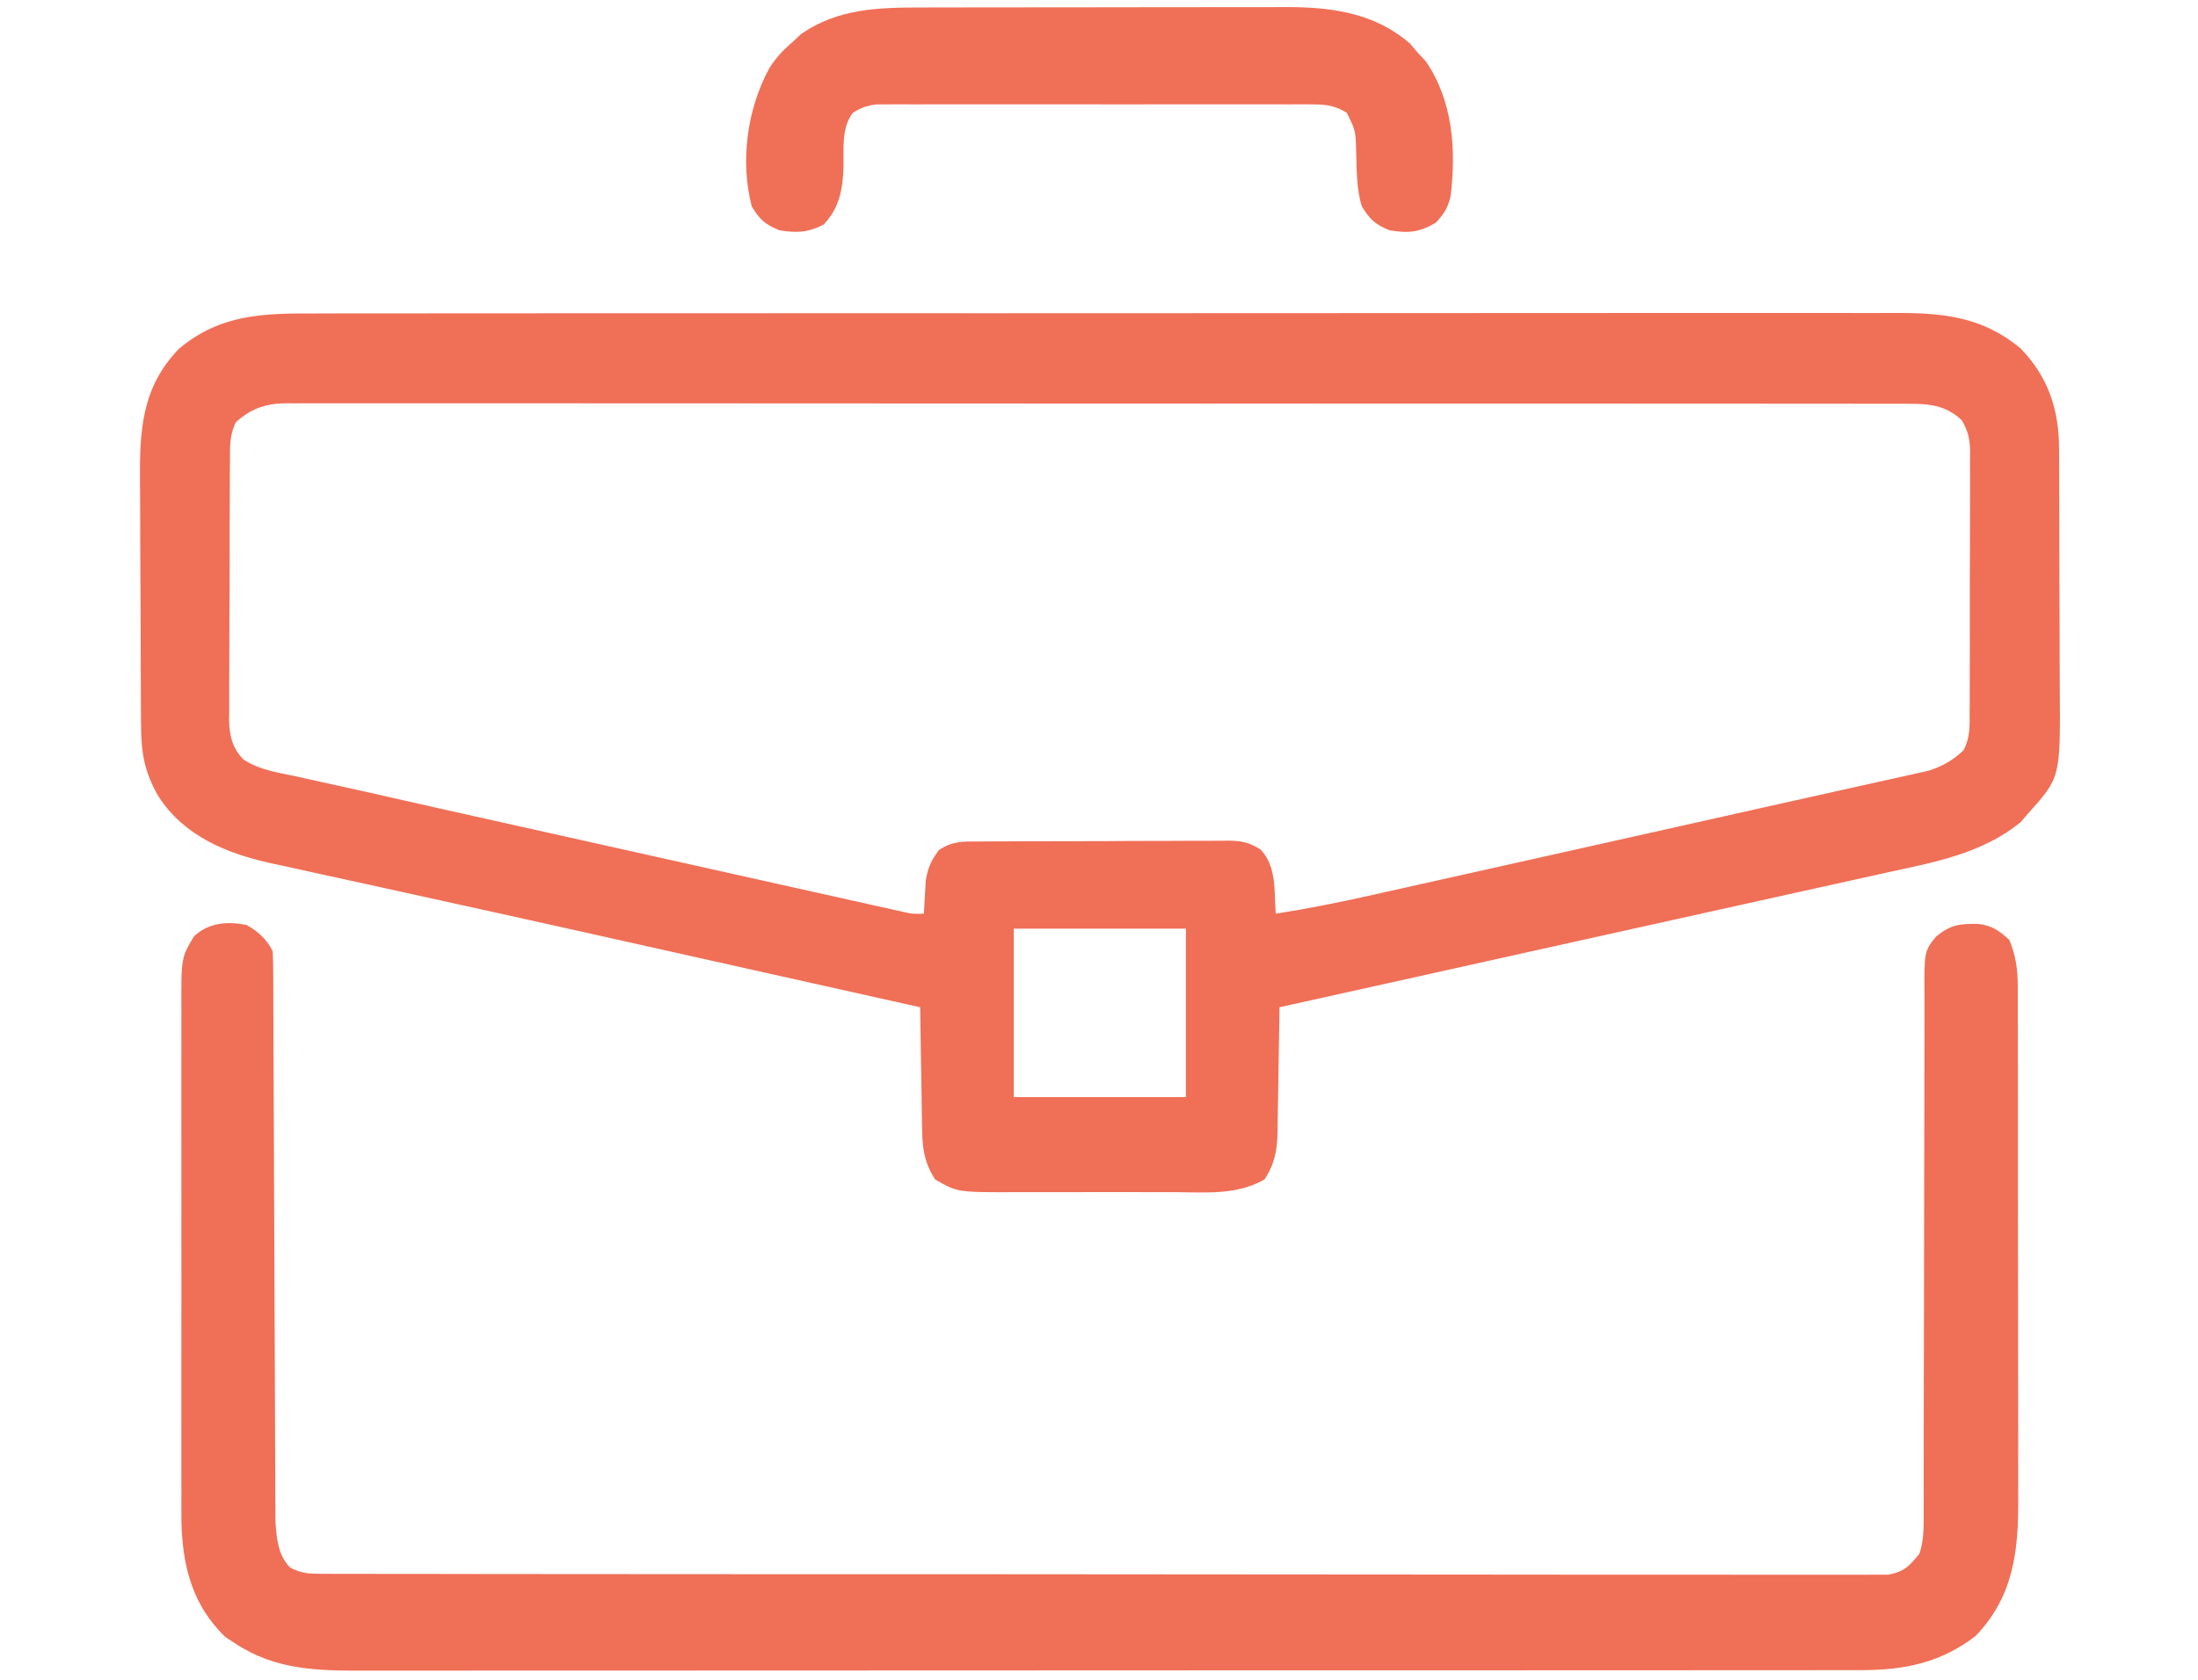 <svg width="174" height="133" viewBox="0 0 153 133" fill="none" xmlns="http://www.w3.org/2000/svg">
<path d="M14.441 24.817C14.998 24.815 15.556 24.814 16.113 24.812C17.641 24.807 19.169 24.809 20.697 24.811C22.347 24.812 23.996 24.808 25.645 24.805C28.875 24.8 32.105 24.8 35.335 24.802C37.96 24.803 40.585 24.802 43.211 24.801C43.584 24.801 43.958 24.8 44.343 24.8C45.102 24.8 45.861 24.799 46.62 24.799C51.717 24.796 56.813 24.795 61.91 24.797C62.109 24.797 62.309 24.797 62.514 24.797C64.132 24.798 65.749 24.799 67.367 24.799C73.677 24.802 79.986 24.8 86.296 24.793C93.388 24.785 100.48 24.782 107.573 24.784C111.327 24.785 115.081 24.784 118.835 24.779C122.03 24.774 125.226 24.774 128.422 24.779C130.052 24.782 131.682 24.783 133.312 24.778C134.805 24.774 136.298 24.775 137.792 24.781C138.331 24.782 138.87 24.781 139.409 24.778C143.22 24.758 146.395 25.035 149.449 27.581C151.66 29.847 152.504 32.469 152.501 35.561C152.504 35.949 152.504 35.949 152.507 36.344C152.512 37.196 152.513 38.047 152.514 38.898C152.516 39.493 152.518 40.088 152.52 40.683C152.524 41.929 152.525 43.175 152.524 44.422C152.524 46.013 152.532 47.604 152.542 49.195C152.549 50.424 152.55 51.653 152.55 52.882C152.551 53.468 152.553 54.054 152.558 54.641C152.607 61.557 152.607 61.557 150.044 64.411C149.849 64.639 149.653 64.866 149.452 65.101C146.364 67.593 142.671 68.254 138.893 69.073C138.285 69.208 137.678 69.344 137.07 69.48C135.443 69.844 133.814 70.202 132.186 70.559C130.493 70.931 128.801 71.308 127.109 71.685C124.351 72.299 121.592 72.91 118.832 73.518C115.037 74.355 111.243 75.198 107.45 76.044C106.329 76.294 105.207 76.543 104.086 76.793C103.819 76.853 103.551 76.912 103.276 76.974C99.114 77.901 94.951 78.823 90.788 79.744C90.783 80.094 90.779 80.443 90.775 80.803C90.757 82.106 90.734 83.408 90.71 84.71C90.7 85.272 90.692 85.835 90.685 86.398C90.675 87.208 90.659 88.019 90.643 88.829C90.641 89.079 90.639 89.329 90.637 89.587C90.601 91.056 90.433 92.11 89.602 93.373C87.415 94.649 84.876 94.391 82.418 94.38C81.948 94.38 81.479 94.381 81.01 94.382C80.03 94.384 79.05 94.382 78.069 94.377C76.818 94.373 75.567 94.375 74.316 94.381C73.348 94.384 72.38 94.383 71.412 94.381C70.951 94.38 70.49 94.381 70.029 94.383C65.29 94.4 65.29 94.4 63.529 93.373C62.545 91.877 62.502 90.559 62.489 88.829C62.484 88.569 62.478 88.308 62.473 88.04C62.457 87.213 62.447 86.385 62.437 85.558C62.427 84.996 62.417 84.433 62.406 83.87C62.381 82.494 62.361 81.119 62.344 79.744C61.975 79.662 61.606 79.579 61.226 79.495C59.764 79.168 58.302 78.842 56.84 78.516C56.161 78.365 55.482 78.214 54.804 78.062C50.703 77.148 46.601 76.233 42.501 75.315C40.978 74.975 39.455 74.634 37.932 74.294C37.365 74.167 37.365 74.167 36.786 74.037C32.248 73.023 27.708 72.015 23.165 71.02C21.705 70.7 20.246 70.377 18.787 70.055C17.478 69.765 16.167 69.48 14.856 69.197C13.872 68.984 12.89 68.765 11.907 68.546C11.57 68.475 11.234 68.404 10.887 68.331C7.365 67.536 4.074 66.176 2.052 63.062C0.917 61.101 0.672 59.594 0.665 57.33C0.663 57.072 0.661 56.813 0.659 56.547C0.653 55.693 0.65 54.838 0.647 53.983C0.646 53.691 0.644 53.398 0.643 53.096C0.637 51.547 0.633 49.997 0.63 48.447C0.627 46.851 0.617 45.255 0.605 43.659C0.597 42.428 0.595 41.197 0.593 39.965C0.592 39.377 0.589 38.789 0.583 38.201C0.547 34.127 0.688 30.69 3.68 27.598C6.973 24.858 10.366 24.802 14.441 24.817ZM8.169 33.431C7.673 34.428 7.7 35.39 7.704 36.48C7.701 36.717 7.699 36.954 7.696 37.199C7.689 37.982 7.689 38.765 7.689 39.549C7.687 40.094 7.685 40.64 7.683 41.185C7.679 42.328 7.678 43.471 7.68 44.614C7.682 46.078 7.673 47.541 7.661 49.004C7.653 50.131 7.652 51.257 7.653 52.384C7.653 52.923 7.65 53.462 7.644 54.002C7.638 54.757 7.641 55.512 7.646 56.267C7.642 56.489 7.638 56.711 7.634 56.939C7.654 58.203 7.861 59.181 8.757 60.113C10.027 60.968 11.573 61.178 13.048 61.487C13.629 61.618 14.21 61.749 14.791 61.88C15.407 62.017 16.025 62.152 16.643 62.285C17.884 62.554 19.122 62.834 20.36 63.117C22.771 63.667 25.185 64.207 27.598 64.744C28.556 64.957 29.514 65.171 30.471 65.385C32.726 65.888 34.981 66.391 37.236 66.893C39.557 67.41 41.878 67.928 44.199 68.447C46.206 68.895 48.213 69.343 50.221 69.791C51.414 70.056 52.607 70.323 53.8 70.589C54.914 70.838 56.028 71.087 57.143 71.334C57.551 71.425 57.96 71.516 58.369 71.608C58.925 71.733 59.481 71.856 60.038 71.98C60.349 72.049 60.661 72.118 60.982 72.19C61.767 72.364 61.767 72.364 62.641 72.337C62.652 72.097 62.663 71.858 62.674 71.611C62.703 71.136 62.703 71.136 62.733 70.652C62.759 70.182 62.759 70.182 62.785 69.704C62.951 68.695 63.222 68.118 63.826 67.3C64.908 66.578 65.716 66.62 66.968 66.621C67.311 66.618 67.311 66.618 67.662 66.615C68.419 66.61 69.177 66.608 69.934 66.608C70.461 66.606 70.987 66.604 71.514 66.602C72.618 66.598 73.723 66.597 74.827 66.597C76.242 66.598 77.656 66.59 79.07 66.579C80.158 66.573 81.246 66.572 82.334 66.572C82.855 66.571 83.377 66.569 83.898 66.564C84.628 66.558 85.358 66.56 86.087 66.563C86.41 66.558 86.41 66.558 86.739 66.553C87.794 66.566 88.384 66.686 89.285 67.253C90.579 68.601 90.358 70.565 90.491 72.337C92.956 71.951 95.388 71.473 97.822 70.926C98.361 70.806 98.361 70.806 98.911 70.683C99.889 70.465 100.866 70.246 101.843 70.027C102.881 69.795 103.918 69.563 104.956 69.332C106.704 68.941 108.453 68.55 110.201 68.159C111.974 67.762 113.747 67.365 115.52 66.969C115.737 66.921 115.953 66.873 116.177 66.823C116.612 66.725 117.048 66.628 117.484 66.531C121.238 65.692 124.992 64.852 128.746 64.008C130.914 63.521 133.083 63.036 135.253 62.556C136.246 62.337 137.238 62.115 138.23 61.893C138.659 61.797 139.089 61.703 139.518 61.609C140.083 61.486 140.648 61.359 141.212 61.232C141.514 61.165 141.815 61.099 142.126 61.03C143.256 60.682 144.085 60.204 144.944 59.393C145.467 58.397 145.43 57.437 145.423 56.339C145.425 56.102 145.427 55.864 145.43 55.619C145.435 54.834 145.434 54.05 145.432 53.265C145.433 52.718 145.435 52.172 145.437 51.626C145.439 50.482 145.439 49.337 145.436 48.193C145.432 46.727 145.438 45.261 145.447 43.795C145.452 42.668 145.452 41.54 145.451 40.412C145.451 39.872 145.452 39.331 145.456 38.791C145.461 38.035 145.457 37.279 145.452 36.523C145.455 36.3 145.458 36.077 145.461 35.848C145.446 34.805 145.332 34.164 144.794 33.262C143.471 32.033 142.138 31.956 140.396 31.967C140.172 31.966 139.948 31.965 139.716 31.964C138.962 31.961 138.208 31.963 137.454 31.965C136.909 31.964 136.364 31.963 135.819 31.962C134.319 31.958 132.819 31.959 131.32 31.96C129.703 31.961 128.086 31.958 126.469 31.956C123.301 31.952 120.133 31.952 116.965 31.953C114.391 31.953 111.816 31.953 109.242 31.951C108.876 31.951 108.51 31.951 108.133 31.951C107.389 31.95 106.646 31.95 105.902 31.95C99.721 31.947 93.539 31.947 87.358 31.948C87.161 31.948 86.965 31.948 86.762 31.948C86.364 31.949 85.967 31.949 85.569 31.949C79.381 31.95 73.193 31.948 67.005 31.943C60.054 31.936 53.103 31.933 46.153 31.934C42.471 31.935 38.791 31.934 35.11 31.93C31.976 31.927 28.843 31.926 25.709 31.93C24.11 31.931 22.511 31.932 20.911 31.928C19.448 31.925 17.985 31.926 16.521 31.93C15.991 31.931 15.461 31.93 14.931 31.928C14.212 31.925 13.492 31.927 12.773 31.931C12.463 31.928 12.463 31.928 12.146 31.925C10.549 31.942 9.355 32.349 8.169 33.431ZM69.751 73.522C69.751 77.922 69.751 82.321 69.751 86.855C74.249 86.855 78.747 86.855 83.38 86.855C83.38 82.455 83.38 78.055 83.38 73.522C78.883 73.522 74.385 73.522 69.751 73.522Z" fill="#F06F57"/>
<path d="M9.013 73.227C9.922 73.737 10.614 74.355 11.087 75.301C11.117 75.904 11.127 76.509 11.13 77.113C11.132 77.5 11.134 77.886 11.136 78.285C11.136 78.716 11.137 79.147 11.138 79.578C11.14 80.03 11.142 80.482 11.144 80.934C11.148 81.909 11.152 82.885 11.155 83.86C11.159 85.403 11.166 86.945 11.174 88.488C11.195 92.875 11.213 97.262 11.228 101.65C11.236 104.072 11.247 106.493 11.259 108.915C11.267 110.448 11.273 111.981 11.276 113.513C11.279 114.469 11.284 115.424 11.29 116.379C11.292 116.821 11.293 117.263 11.293 117.705C11.294 118.311 11.298 118.916 11.302 119.521C11.304 119.859 11.305 120.197 11.306 120.546C11.409 121.854 11.513 123.118 12.458 124.093C13.43 124.634 14.173 124.596 15.283 124.597C15.498 124.599 15.713 124.6 15.934 124.602C16.659 124.606 17.383 124.603 18.107 124.601C18.63 124.602 19.153 124.604 19.676 124.606C21.117 124.611 22.557 124.61 23.997 124.609C25.549 124.608 27.102 124.612 28.654 124.616C31.696 124.622 34.737 124.623 37.779 124.623C40.251 124.623 42.723 124.624 45.194 124.626C45.906 124.626 46.617 124.627 47.328 124.628C47.682 124.628 48.035 124.628 48.4 124.629C55.098 124.634 61.796 124.634 68.493 124.632C74.625 124.63 80.757 124.636 86.889 124.646C93.18 124.656 99.471 124.661 105.763 124.659C109.297 124.659 112.831 124.66 116.365 124.668C119.373 124.674 122.382 124.675 125.39 124.669C126.926 124.667 128.461 124.666 129.997 124.672C131.402 124.678 132.807 124.677 134.212 124.67C134.721 124.669 135.23 124.67 135.739 124.674C136.43 124.679 137.12 124.675 137.81 124.669C138.386 124.669 138.386 124.669 138.974 124.669C140.228 124.436 140.664 123.984 141.451 123.002C141.824 121.887 141.784 120.77 141.784 119.6C141.785 119.212 141.786 118.823 141.787 118.423C141.786 117.995 141.785 117.567 141.785 117.138C141.785 116.685 141.786 116.233 141.786 115.78C141.788 114.806 141.788 113.833 141.788 112.859C141.789 111.319 141.793 109.779 141.797 108.239C141.798 107.978 141.799 107.718 141.799 107.45C141.801 106.919 141.803 106.387 141.804 105.855C141.815 102.27 141.822 98.686 141.822 95.101C141.821 92.681 141.826 90.262 141.837 87.843C141.842 86.563 141.845 85.283 141.841 84.003C141.838 82.8 141.841 81.596 141.85 80.393C141.852 79.951 141.852 79.51 141.848 79.069C141.823 75.32 141.823 75.32 142.759 74.154C143.916 73.201 144.632 73.124 146.096 73.145C147.179 73.274 147.772 73.679 148.562 74.412C149.094 75.685 149.229 76.773 149.232 78.145C149.234 78.534 149.236 78.923 149.238 79.323C149.238 79.751 149.237 80.178 149.236 80.605C149.237 81.058 149.239 81.511 149.241 81.963C149.245 83.191 149.245 84.418 149.244 85.646C149.244 86.673 149.245 87.7 149.246 88.727C149.25 91.152 149.25 93.577 149.248 96.002C149.246 98.498 149.25 100.993 149.256 103.488C149.262 105.635 149.263 107.782 149.262 109.929C149.262 111.21 149.263 112.49 149.267 113.77C149.27 114.976 149.27 116.181 149.266 117.387C149.265 117.827 149.266 118.267 149.269 118.707C149.29 122.861 148.873 126.413 145.895 129.521C143.152 131.63 140.296 132.223 136.882 132.225C136.563 132.226 136.563 132.226 136.238 132.227C135.528 132.228 134.817 132.228 134.107 132.227C133.592 132.227 133.076 132.228 132.561 132.229C131.147 132.231 129.732 132.231 128.317 132.23C126.791 132.23 125.265 132.232 123.739 132.233C120.75 132.236 117.76 132.237 114.771 132.237C112.341 132.237 109.91 132.237 107.48 132.238C100.59 132.241 93.7 132.242 86.81 132.242C86.438 132.242 86.067 132.242 85.684 132.242C85.126 132.242 85.126 132.242 84.557 132.242C78.53 132.242 72.503 132.245 66.476 132.249C60.287 132.253 54.098 132.255 47.909 132.255C44.435 132.255 40.96 132.256 37.486 132.259C34.528 132.262 31.57 132.262 28.611 132.26C27.102 132.259 25.593 132.259 24.084 132.262C22.702 132.264 21.32 132.264 19.937 132.261C19.438 132.261 18.939 132.261 18.44 132.263C14.693 132.274 11.342 132.241 8.124 130.113C7.861 129.942 7.598 129.771 7.328 129.595C4.741 127.079 3.963 124.065 3.863 120.527C3.854 119.706 3.857 118.886 3.861 118.065C3.86 117.61 3.858 117.154 3.856 116.699C3.852 115.473 3.854 114.247 3.856 113.021C3.859 111.733 3.857 110.446 3.855 109.158C3.854 106.998 3.856 104.838 3.86 102.678C3.865 100.184 3.863 97.69 3.858 95.196C3.854 93.049 3.854 90.902 3.856 88.755C3.857 87.475 3.858 86.195 3.855 84.915C3.852 83.713 3.854 82.511 3.859 81.309C3.86 80.868 3.86 80.428 3.858 79.988C3.841 75.823 3.841 75.823 4.865 74.116C6.049 73.036 7.482 72.931 9.013 73.227Z" fill="#F06F57"/>
<path d="M62.512 0.593C63.016 0.591 63.016 0.591 63.53 0.59C64.637 0.587 65.743 0.586 66.85 0.586C67.622 0.585 68.395 0.584 69.168 0.583C70.786 0.581 72.404 0.581 74.022 0.581C75.885 0.581 77.748 0.578 79.611 0.573C81.412 0.569 83.212 0.568 85.013 0.568C85.775 0.568 86.537 0.566 87.3 0.564C88.368 0.561 89.436 0.562 90.505 0.564C90.972 0.561 90.972 0.561 91.449 0.559C95.01 0.574 98.354 1.045 101.12 3.451C101.328 3.695 101.536 3.939 101.75 4.191C101.952 4.405 102.153 4.619 102.361 4.839C104.514 7.965 104.783 11.838 104.335 15.524C104.125 16.446 103.808 16.949 103.157 17.635C101.857 18.404 100.973 18.483 99.491 18.228C98.355 17.765 97.945 17.372 97.306 16.339C96.871 14.917 96.907 13.429 96.856 11.954C96.811 10.34 96.811 10.34 96.121 8.932C95.194 8.359 94.486 8.265 93.406 8.264C93.097 8.262 92.788 8.261 92.469 8.259C92.132 8.26 91.795 8.261 91.447 8.263C91.091 8.262 90.734 8.26 90.367 8.259C89.389 8.257 88.412 8.258 87.436 8.26C86.413 8.261 85.39 8.26 84.367 8.259C82.65 8.258 80.932 8.259 79.214 8.262C77.229 8.265 75.244 8.264 73.259 8.261C71.554 8.258 69.849 8.258 68.144 8.259C67.126 8.26 66.107 8.26 65.089 8.258C63.954 8.256 62.819 8.259 61.684 8.263C61.178 8.261 61.178 8.261 60.662 8.259C60.199 8.261 60.199 8.261 59.725 8.264C59.457 8.264 59.189 8.264 58.913 8.265C58.143 8.345 57.666 8.527 57.011 8.932C56.091 10.139 56.303 11.787 56.277 13.239C56.214 14.965 55.945 16.491 54.696 17.783C53.474 18.412 52.546 18.46 51.197 18.228C50.055 17.762 49.645 17.386 49.011 16.339C48.084 12.747 48.64 8.661 50.388 5.423C50.918 4.579 51.512 3.947 52.271 3.302C52.484 3.101 52.698 2.899 52.919 2.691C55.865 0.662 59.058 0.591 62.512 0.593Z" fill="#F06F57"/>
</svg>
